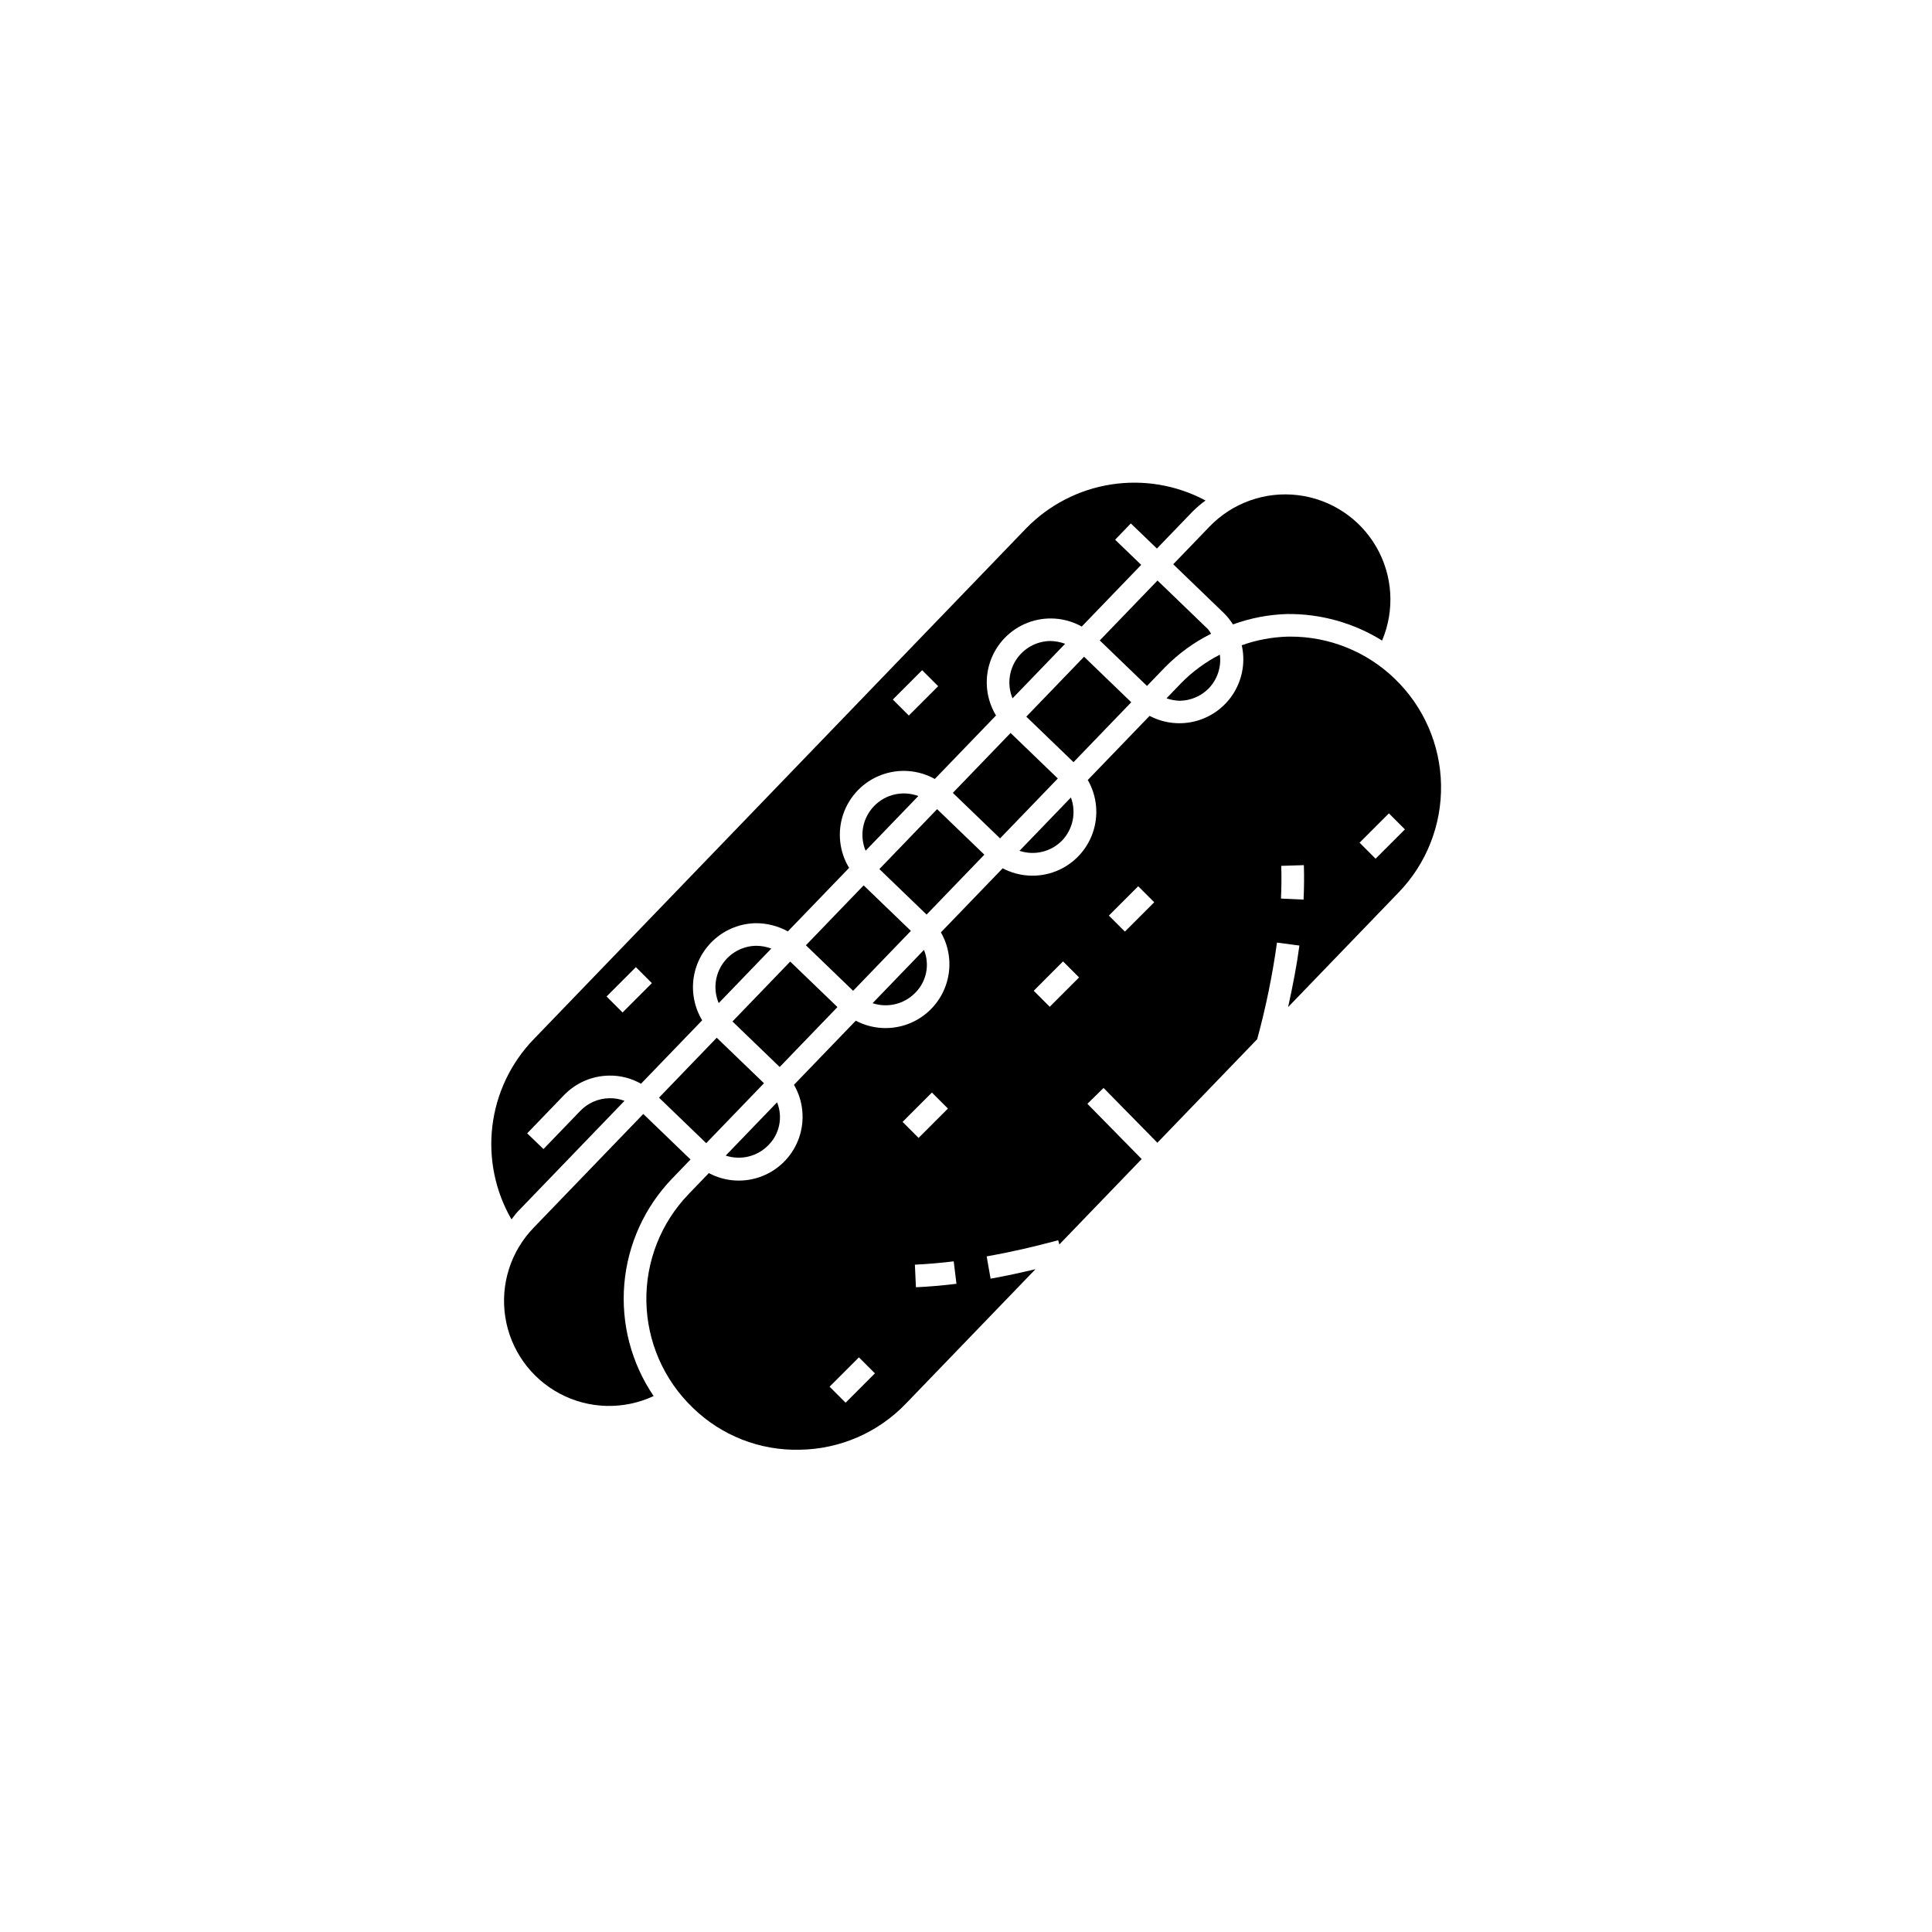 <?xml version="1.0" encoding="UTF-8"?>
<!-- The Best Svg Icon site in the world: iconSvg.co, Visit us! https://iconsvg.co -->
<svg fill="#000000" width="800px" height="800px" version="1.1" viewBox="144 144 512 512" xmlns="http://www.w3.org/2000/svg">
 <g>
  <path d="m426.27 314.61c-1.273-0.469-2.617-0.719-3.973-0.738-3.637 0.062-7.008 1.922-9 4.965-1.996 3.043-2.359 6.875-0.969 10.234z"/>
  <path d="m338.11 414.7 15.305-15.875 12.516 12.062-15.305 15.875z"/>
  <path d="m281.09 465.21 28.41-29.473c-1.273-0.496-2.637-0.73-4.004-0.695-2.926 0.043-5.711 1.258-7.734 3.371l-9.734 10.098-4.32-4.164 9.734-10.098c3.125-3.258 7.426-5.133 11.941-5.203 2.973-0.062 5.906 0.684 8.492 2.156l16.207-16.812v-0.004c-2.062-3.418-2.852-7.453-2.234-11.398 0.621-3.945 2.613-7.547 5.625-10.168 3.012-2.621 6.852-4.098 10.844-4.164 2.965-0.004 5.879 0.746 8.473 2.176l16.23-16.836c-2.602-4.289-3.164-9.512-1.543-14.258 1.625-4.742 5.269-8.523 9.953-10.32 4.684-1.797 9.922-1.426 14.305 1.016l16.219-16.824v-0.004c-2.602-4.289-3.164-9.512-1.539-14.258s5.269-8.527 9.953-10.324c4.68-1.797 9.922-1.426 14.305 1.016l15.758-16.348-6.91-6.66 4.164-4.32 6.91 6.66 9.602-9.961c1.031-0.996 2.125-1.922 3.277-2.777-7.656-4.094-16.438-5.582-25.016-4.246-8.578 1.336-16.488 5.426-22.539 11.652l-130.61 135.5c-5.984 6.242-9.781 14.262-10.82 22.848-1.039 8.59 0.738 17.281 5.066 24.77 0.531-0.637 0.957-1.34 1.539-1.945zm107.29-143.6 4.242 4.242-7.773 7.777-4.242-4.242zm-75.863 78.691 4.242 4.242-7.773 7.777-4.242-4.242z"/>
  <path d="m357.57 394.51 15.305-15.879 12.516 12.062-15.305 15.879z"/>
  <path d="m322.17 456.28 4.824-5.004-12.516-12.062-29.07 30.156h0.004c-6.086 6.289-8.863 15.07-7.496 23.715 1.363 8.645 6.711 16.145 14.441 20.25 7.727 4.106 16.938 4.34 24.863 0.633-5.926-8.723-8.664-19.215-7.766-29.723 0.902-10.504 5.391-20.379 12.715-27.965z"/>
  <path d="m425.48 366.73c2.887-3.039 3.789-7.457 2.324-11.387l-13.621 14.129v0.004c3.981 1.328 8.371 0.262 11.297-2.746z"/>
  <path d="m415.98 333.92 15.305-15.879 12.512 12.062-15.305 15.879z"/>
  <path d="m452.79 320.78c3.539-3.594 7.652-6.582 12.168-8.836-0.25-0.418-0.527-0.82-0.832-1.203l-13.375-12.895-15.305 15.875 12.516 12.062z"/>
  <path d="m464.41 326.34c2.234-2.371 3.289-5.617 2.867-8.848-3.766 1.93-7.199 4.445-10.176 7.457l-3.965 4.113c1.137 0.398 2.332 0.617 3.539 0.648 2.926-0.043 5.711-1.258 7.734-3.371z"/>
  <path d="m387.36 354.96c-4.094-1.527-8.703-0.48-11.734 2.668-3.031 3.144-3.91 7.789-2.231 11.82z"/>
  <path d="m468.29 306.43c0.934 0.918 1.762 1.938 2.457 3.047 4.594-1.676 9.426-2.606 14.309-2.754 8.902-0.109 17.648 2.332 25.211 7.031 3.414-8.062 2.844-17.258-1.543-24.836-4.387-7.574-12.078-12.648-20.77-13.699-8.691-1.051-17.371 2.043-23.438 8.355l-9.602 9.961z"/>
  <path d="m513.66 323.91c-7.434-7.207-17.387-11.227-27.742-11.203-0.25 0-0.5 0.004-0.754 0.008-4.121 0.129-8.199 0.898-12.086 2.281 0.957 4.234 0.25 8.672-1.973 12.398-2.219 3.731-5.789 6.461-9.965 7.637s-8.645 0.703-12.484-1.32l-16.383 16.992v0.004c2.461 4.266 2.938 9.391 1.309 14.039-1.629 4.644-5.199 8.352-9.785 10.152-4.582 1.797-9.723 1.508-14.078-0.793l-16.371 16.984c2.457 4.266 2.934 9.395 1.305 14.039-1.629 4.648-5.203 8.355-9.789 10.156-4.582 1.797-9.723 1.508-14.078-0.789l-16.375 16.988c2.477 4.266 2.965 9.398 1.34 14.059-1.629 4.656-5.207 8.367-9.801 10.164s-9.746 1.496-14.098-0.824l-5.359 5.559v0.004c-7.363 7.637-11.391 17.887-11.195 28.492 0.195 10.605 4.594 20.703 12.234 28.062 7.59 7.438 17.871 11.477 28.492 11.191 10.609-0.164 20.715-4.566 28.059-12.23l34.332-35.613c-4.066 0.965-8.07 1.836-11.898 2.512l-1.039-5.902c6.004-1.062 12.387-2.5 18.953-4.281l0.305 1.117 21.82-22.637-14.383-14.637 4.281-4.203 14.266 14.52 26.453-27.441h-0.004c2.297-8.41 4.047-16.961 5.246-25.598l5.941 0.781c-0.676 5.16-1.746 10.668-2.996 16.316l29.336-30.434v0.004c7.363-7.637 11.391-17.887 11.195-28.492-0.195-10.605-4.594-20.703-12.23-28.062zm-145.57 191.82-4.242-4.242 7.773-7.777 4.242 4.242zm15.102-74.414 7.773-7.777 4.242 4.242-7.773 7.777zm3.535 43.82-0.273-5.988c3.356-0.152 6.785-0.453 10.289-0.879l0.727 5.949c-3.664 0.449-7.242 0.758-10.746 0.918zm35.461-74.332-4.242-4.242 7.773-7.777 4.242 4.242zm19.918-19.922-4.242-4.242 7.773-7.773 4.242 4.242zm47.352-8.473-5.988-0.281c0.137-2.949 0.16-5.836 0.074-8.668l5.996-0.188c0.09 2.984 0.062 6.031-0.082 9.137zm19.086-10.848-4.242-4.242 7.773-7.773 4.242 4.242z"/>
  <path d="m396.51 354.12 15.305-15.875 12.516 12.062-15.305 15.875z"/>
  <path d="m377.04 374.31 15.305-15.875 12.516 12.062-15.305 15.875z"/>
  <path d="m347.61 447.5c2.996-2.981 3.91-7.465 2.32-11.379l-13.613 14.125v-0.004c3.981 1.324 8.363 0.258 11.293-2.742z"/>
  <path d="m386.54 407.11c3-2.977 3.918-7.465 2.324-11.379l-13.617 14.125c3.981 1.32 8.363 0.254 11.293-2.746z"/>
  <path d="m348.4 395.38c-1.27-0.477-2.613-0.723-3.969-0.734-3.648 0.035-7.035 1.887-9.035 4.934-2 3.051-2.352 6.898-0.93 10.254z"/>
  <path d="m318.64 434.89 15.305-15.879 12.516 12.062-15.305 15.879z"/>
 </g>
</svg>